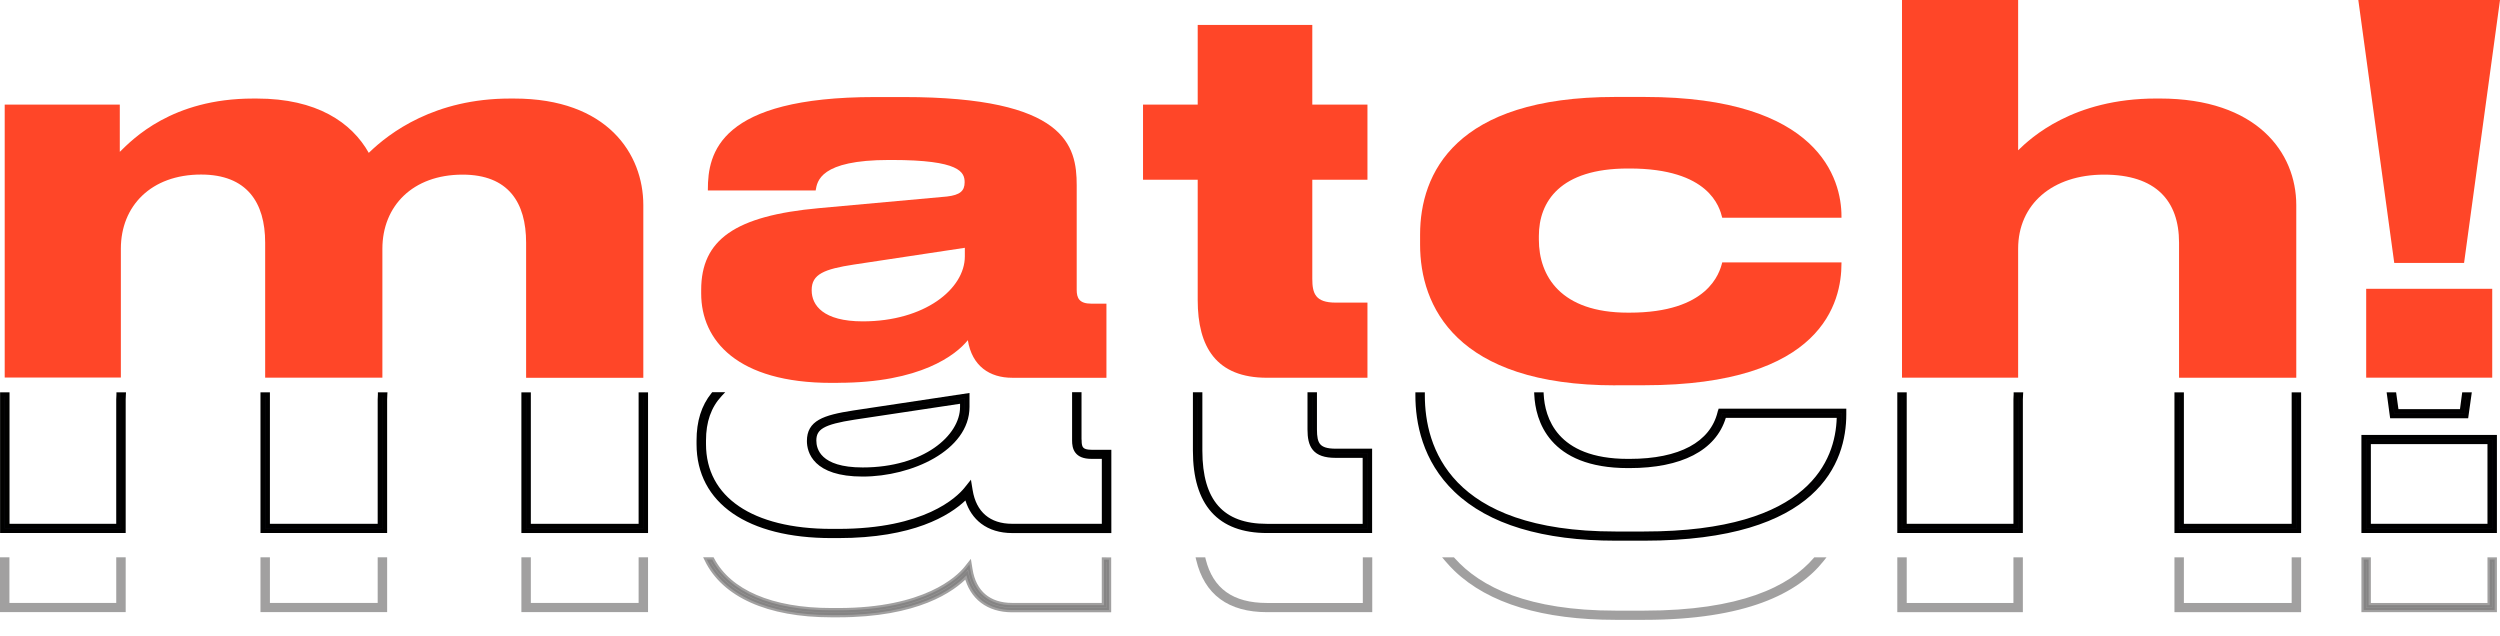 <?xml version="1.0" encoding="UTF-8"?> <svg xmlns="http://www.w3.org/2000/svg" width="110" height="28" viewBox="0 0 110 28" fill="none"> <path opacity="0.7" d="M53.03 24.523L53.048 24.599C53.211 25.254 53.514 25.734 53.956 26.051C54.399 26.368 54.992 26.531 55.749 26.531H59.964V24.523H60.379V26.935H55.749C54.903 26.935 54.213 26.746 53.688 26.359C53.163 25.972 52.813 25.396 52.634 24.644L52.605 24.523H53.03Z" fill="#797878"></path> <path d="M0.207 16.622V4.602H5.271V6.681C5.843 6.123 7.561 4.336 11.137 4.336H11.3C13.936 4.336 15.47 5.385 16.226 6.726C17.145 5.831 19.136 4.336 22.439 4.336H22.623C26.725 4.336 28.306 6.772 28.306 9.025V16.622H23.149V10.679C23.149 8.913 22.371 7.684 20.354 7.684C18.154 7.684 16.825 9.071 16.825 10.945V16.617H11.667V10.675C11.667 8.909 10.864 7.68 8.847 7.68C6.646 7.68 5.318 9.067 5.318 10.941V16.613H0.207V16.622Z" fill="#FF4628"></path> <path d="M36.881 16.847H36.582C32.433 16.847 30.852 14.973 30.852 12.915V12.757C30.852 10.546 32.343 9.496 36.03 9.159L41.666 8.647C42.239 8.58 42.444 8.401 42.444 8.022C42.444 7.576 42.239 7.039 39.235 7.039H39.12C36.073 7.039 35.958 7.976 35.889 8.38H31.146V8.334C31.146 6.747 31.629 4.27 38.505 4.27H39.765C46.914 4.27 47.375 6.414 47.375 8.155V12.757C47.375 13.115 47.49 13.361 48.016 13.361H48.683V16.622H44.534C43.547 16.622 42.769 16.11 42.585 14.968C42.06 15.618 40.5 16.843 36.877 16.843L36.881 16.847ZM42.448 10.904L37.569 11.641C36.261 11.841 35.714 12.066 35.714 12.757V12.778C35.714 13.428 36.218 14.14 37.962 14.14C40.688 14.14 42.453 12.711 42.453 11.279V10.9L42.448 10.904Z" fill="#FF4628"></path> <path d="M55.745 16.621C53.523 16.621 52.699 15.28 52.699 13.202V7.909H50.293V4.602H52.699V1.096H57.741V4.602H60.168V7.909H57.741V12.265C57.741 12.915 57.877 13.315 58.771 13.315H60.168V16.621H55.745Z" fill="#FF4628"></path> <path d="M71.077 16.955C64.04 16.955 62.484 13.449 62.484 10.767V10.321C62.484 7.639 64.018 4.266 71.056 4.266H72.364C80.063 4.266 81.025 7.905 81.025 9.513V9.58H75.778C75.662 9.109 75.205 7.414 71.697 7.414H71.629C68.65 7.414 67.71 8.868 67.71 10.383V10.542C67.71 12.149 68.672 13.757 71.629 13.757H71.697C75.158 13.757 75.662 12.016 75.778 11.545H81.025V11.591C81.025 13.265 80.222 16.951 72.338 16.951H71.077V16.955Z" fill="#FF4628"></path> <path d="M83.688 0H88.798V6.613C89.349 6.076 91.204 4.335 94.87 4.335H95.032C99.297 4.335 101.036 6.705 101.036 9.025V16.621H95.878V10.678C95.878 8.825 94.849 7.684 92.58 7.684C90.311 7.684 88.798 8.979 88.798 10.945V16.617H83.688V0Z" fill="#FF4628"></path> <path d="M110 0L108.419 11.569H105.347L103.766 0H110ZM109.658 16.617H104.112V12.706H109.658V16.617Z" fill="#FF4628"></path> <path d="M104.004 19.236V23.355H109.764V19.236H104.004ZM109.55 23.147H104.218V19.445H109.55V23.147Z" fill="#100D19"></path> <path fill-rule="evenodd" clip-rule="evenodd" d="M103.902 19.137H109.864V23.452H103.902V19.137ZM104.104 19.333V23.256H109.662V19.333H104.104ZM104.116 19.345H109.65V23.244H104.116V19.345ZM104.318 19.541V23.047H109.449V19.541H104.318Z" fill="black"></path> <path d="M108.424 17.361L108.325 18.099H105.441L105.339 17.361H105.125L105.24 18.215L105.253 18.307H108.509L108.642 17.361H108.424Z" fill="#100D19"></path> <path fill-rule="evenodd" clip-rule="evenodd" d="M105.012 17.264H105.429L105.531 18.001H108.239L108.337 17.264H108.759L108.599 18.405H105.167L105.142 18.229L105.142 18.228L105.012 17.264ZM105.242 17.46L105.342 18.202L105.342 18.203L105.343 18.209H108.423L108.528 17.46H108.514L108.416 18.197H105.355L105.252 17.46H105.242Z" fill="black"></path> <path opacity="0.7" d="M109.55 24.621V26.628H104.218V24.621H104.004V26.837H109.764V24.621H109.55Z" fill="#797878"></path> <path opacity="0.7" fill-rule="evenodd" clip-rule="evenodd" d="M103.902 24.523H104.318V26.531H109.449V24.523H109.864V26.935H103.902V24.523ZM104.104 24.72V26.739H109.662V24.72H109.65V26.727H104.116V24.72H104.104Z" fill="#797878"></path> <g opacity="0.7"> <path d="M100.931 24.621V26.628H95.987V24.621H95.773V26.837H101.145V24.621H100.931Z" fill="#797878"></path> <path fill-rule="evenodd" clip-rule="evenodd" d="M95.676 24.523H96.091V26.531H100.833V24.523H101.249V26.935H95.676V24.523ZM95.877 24.72V26.739H101.047V24.72H101.035V26.727H95.889V24.72H95.877Z" fill="#797878"></path> <path d="M88.692 24.621V26.628H83.796V24.621H83.582V26.837H88.906V24.621H88.692Z" fill="#797878"></path> <path fill-rule="evenodd" clip-rule="evenodd" d="M83.481 24.523H83.896V26.531H88.591V24.523H89.006V26.935H83.481V24.523ZM83.682 24.72V26.739H88.805V24.72H88.793V26.727H83.694V24.72H83.682Z" fill="#797878"></path> </g> <g opacity="0.7"> <path fill-rule="evenodd" clip-rule="evenodd" d="M63.453 24.523H63.974L64.004 24.557C65.15 25.841 67.254 26.868 71.081 26.868H72.342C76.57 26.868 78.722 25.806 79.798 24.558L79.828 24.523H80.366L80.241 24.682C79.12 26.098 76.836 27.273 72.346 27.273H71.085C67.89 27.273 65.504 26.558 64.003 25.125C63.85 24.98 63.715 24.832 63.59 24.684L63.453 24.523ZM65.574 25.991C66.967 26.71 68.807 27.076 71.085 27.076H72.346C76.629 27.076 78.837 26 79.95 24.72H79.922C78.783 26.014 76.562 27.064 72.342 27.064H71.081C68.62 27.064 66.847 26.643 65.574 25.991Z" fill="#797878"></path> <path d="M79.874 24.622C78.772 25.9 76.584 26.966 72.341 26.966H71.081C67.235 26.966 65.098 25.933 63.928 24.622H63.667C63.791 24.767 63.923 24.913 64.073 25.055C65.547 26.462 67.901 27.175 71.085 27.175H72.345C76.819 27.175 79.067 26.004 80.161 24.622H79.874Z" fill="#797878"></path> </g> <path opacity="0.7" d="M48.578 24.523V26.628H44.536C43.511 26.628 42.857 26.075 42.694 25.063L42.656 24.829L42.507 25.017C42.156 25.446 40.716 26.853 36.883 26.853H36.584C33.935 26.853 32.089 26.041 31.337 24.621H31.098C31.85 26.175 33.781 27.062 36.58 27.062H36.879C40.366 27.062 41.921 25.945 42.524 25.312C42.759 26.287 43.481 26.841 44.536 26.841H48.792V24.625H48.578V24.523Z" fill="#797878" stroke="#797878" stroke-width="0.2"></path> <g opacity="0.7"> <path d="M5.216 24.619V26.627H0.315V24.619H0.102V26.835H5.43V24.619H5.216Z" fill="#797878"></path> <path fill-rule="evenodd" clip-rule="evenodd" d="M0 24.521H0.415V26.529H5.115V24.521H5.53V26.933H0V24.521ZM0.202 24.718V26.737H5.328V24.718H5.316V26.725H0.214V24.718H0.202Z" fill="#797878"></path> <path d="M16.72 24.619V26.627H11.776V24.619H11.562V26.835H16.934V24.619H16.72Z" fill="#797878"></path> <path fill-rule="evenodd" clip-rule="evenodd" d="M11.461 24.521H11.876V26.529H16.618V24.521H17.034V26.933H11.461V24.521ZM11.663 24.718V26.737H16.832V24.718H16.82V26.725H11.675V24.718H11.663Z" fill="#797878"></path> <path d="M28.2 24.619V26.627H23.257V24.619H23.043V26.835H28.414V24.619H28.2Z" fill="#797878"></path> <path fill-rule="evenodd" clip-rule="evenodd" d="M22.941 24.521H23.357V26.529H28.099V24.521H28.514V26.933H22.941V24.521ZM23.143 24.718V26.737H28.312V24.718H28.301V26.725H23.155V24.718H23.143Z" fill="#797878"></path> </g> <path d="M88.701 17.361C88.701 17.432 88.692 17.503 88.692 17.578V23.146H83.796V17.361H83.582V23.354H88.906V17.578C88.906 17.503 88.91 17.432 88.915 17.361H88.701Z" fill="#100D19"></path> <path fill-rule="evenodd" clip-rule="evenodd" d="M83.481 17.264H83.896V23.048H88.591V17.578C88.591 17.538 88.593 17.498 88.595 17.463C88.598 17.427 88.6 17.394 88.6 17.362V17.264H89.021L89.015 17.368C89.01 17.439 89.006 17.507 89.006 17.578V23.453H83.481V17.264ZM83.682 17.46V23.257H88.805V17.578C88.805 17.538 88.806 17.498 88.808 17.46H88.798C88.797 17.464 88.797 17.468 88.797 17.472L88.797 17.474C88.795 17.511 88.793 17.544 88.793 17.578V23.245H83.694V17.46H83.682Z" fill="black"></path> <path d="M100.931 17.361V23.146H95.987V17.361H95.773V23.354H101.145V17.361H100.931Z" fill="#100D19"></path> <path fill-rule="evenodd" clip-rule="evenodd" d="M95.676 17.264H96.091V23.048H100.833V17.264H101.249V23.453H95.676V17.264ZM95.877 17.46V23.257H101.047V17.46H101.035V23.245H95.889V17.46H95.877Z" fill="black"></path> <path d="M75.672 18.157C75.335 19.531 73.924 20.289 71.698 20.289H71.63C68.4 20.289 67.874 18.369 67.823 17.361H67.609C67.66 18.436 68.203 20.497 71.63 20.497H71.698C73.993 20.497 75.467 19.714 75.86 18.286H80.919C80.898 20.256 79.731 23.483 72.339 23.483H71.079C63.695 23.483 62.593 19.673 62.593 17.399V17.361H62.379V17.399C62.379 18.565 62.674 20.239 64.071 21.572C65.545 22.979 67.9 23.692 71.083 23.692H72.344C79.992 23.692 81.137 20.268 81.137 18.228V18.078H75.698L75.676 18.157H75.672Z" fill="#100D19"></path> <path fill-rule="evenodd" clip-rule="evenodd" d="M62.277 17.264H62.693V17.399C62.693 18.523 62.965 20.015 64.139 21.227C65.313 22.438 67.403 23.386 71.078 23.386H72.338C76.022 23.386 78.133 22.581 79.326 21.55C80.476 20.556 80.787 19.338 80.816 18.385H75.936C75.495 19.831 73.971 20.596 71.698 20.596H71.629C69.894 20.596 68.87 20.073 68.276 19.397C67.685 18.724 67.534 17.915 67.508 17.366L67.503 17.264H67.918L67.923 17.357C67.948 17.85 68.089 18.556 68.609 19.139C69.128 19.719 70.036 20.191 71.629 20.191H71.698C73.908 20.191 75.252 19.441 75.573 18.134L75.592 18.059H75.598L75.619 17.98H81.237V18.228C81.237 19.266 80.946 20.662 79.676 21.798C78.408 22.932 76.181 23.79 72.343 23.79H71.082C67.886 23.79 65.501 23.076 64 21.642C62.576 20.284 62.277 18.58 62.277 17.399V17.264ZM62.479 17.46C62.486 18.248 62.632 19.253 63.158 20.221C62.646 19.268 62.498 18.27 62.491 17.46H62.479ZM65.814 22.629C67.176 23.268 68.934 23.594 71.082 23.594H72.343C76.153 23.594 78.323 22.741 79.54 21.653C80.755 20.567 81.036 19.231 81.036 18.228V18.176H75.775L75.754 18.256H75.75C75.363 19.649 73.9 20.388 71.698 20.388H71.629C69.992 20.388 69.022 19.901 68.457 19.268C67.928 18.676 67.766 17.971 67.727 17.46H67.715C67.754 17.979 67.914 18.682 68.43 19.269C68.977 19.892 69.938 20.4 71.629 20.4H71.698C73.975 20.4 75.387 19.624 75.762 18.261L75.782 18.188H81.021L81.019 18.288C81.009 19.291 80.706 20.62 79.46 21.697C78.216 22.773 76.048 23.582 72.338 23.582H71.078C68.772 23.582 67.068 23.212 65.814 22.629Z" fill="black"></path> <path d="M57.846 18.894V17.357H57.632V18.894C57.632 19.606 57.824 20.048 58.769 20.048H60.059V23.146H55.743C53.765 23.146 52.803 22.063 52.803 19.831V17.357H52.59V19.831C52.59 22.168 53.65 23.355 55.743 23.355H60.273V19.84H58.769C57.982 19.84 57.846 19.535 57.846 18.894Z" fill="#100D19"></path> <path fill-rule="evenodd" clip-rule="evenodd" d="M52.488 17.26H52.904V19.832C52.904 20.937 53.142 21.738 53.607 22.262C54.07 22.784 54.772 23.049 55.743 23.049H59.957V20.146H58.768C58.282 20.146 57.961 20.033 57.767 19.8C57.578 19.573 57.53 19.254 57.53 18.895V17.26H57.946V18.895C57.946 19.216 57.982 19.419 58.089 19.545C58.192 19.666 58.383 19.742 58.768 19.742H60.373V23.453H55.743C54.676 23.453 53.856 23.15 53.305 22.534C52.756 21.92 52.488 21.012 52.488 19.832V17.26ZM52.69 17.456V19.832C52.69 20.988 52.952 21.841 53.457 22.405C53.959 22.966 54.716 23.257 55.743 23.257H60.171V19.938H58.768C58.367 19.938 58.096 19.862 57.934 19.671C57.776 19.485 57.744 19.215 57.744 18.895V17.456H57.732V18.895C57.732 19.247 57.781 19.506 57.924 19.677C58.062 19.843 58.309 19.95 58.768 19.95H60.159V23.245H55.743C54.734 23.245 53.967 22.968 53.455 22.391C52.944 21.816 52.702 20.959 52.702 19.832V17.456H52.69Z" fill="black"></path> <path d="M47.487 19.384V17.355H47.274V19.384C47.274 19.713 47.359 20.092 48.021 20.092H48.581V23.144H44.539C43.513 23.144 42.86 22.59 42.697 21.578L42.659 21.345L42.509 21.533C42.159 21.962 40.719 23.369 36.886 23.369H36.587C33.066 23.369 30.964 21.936 30.964 19.542V19.384C30.964 18.542 31.194 17.876 31.681 17.355H31.387C30.955 17.889 30.75 18.555 30.75 19.384V19.542C30.75 22.07 32.934 23.577 36.587 23.577H36.886C40.373 23.577 41.928 22.461 42.531 21.828C42.766 22.803 43.488 23.357 44.543 23.357H48.799V19.888H48.026C47.577 19.888 47.492 19.713 47.492 19.388L47.487 19.384Z" fill="#100D19"></path> <path d="M31.909 17.258L31.755 17.422C31.289 17.921 31.064 18.562 31.064 19.384V19.542C31.064 20.708 31.573 21.634 32.512 22.274C33.455 22.916 34.838 23.271 36.586 23.271H36.885C40.687 23.271 42.098 21.878 42.429 21.472L42.43 21.472L42.721 21.107L42.796 21.564C42.875 22.053 43.07 22.421 43.36 22.667C43.65 22.914 44.044 23.047 44.538 23.047H48.48V20.19H48.021C47.669 20.19 47.447 20.089 47.318 19.92C47.193 19.758 47.172 19.553 47.172 19.384V17.258H47.587V19.343L47.592 19.348V19.388C47.592 19.549 47.614 19.64 47.665 19.695C47.713 19.747 47.809 19.79 48.025 19.79H48.899V23.455H44.542C43.996 23.455 43.529 23.312 43.166 23.036C42.845 22.791 42.612 22.447 42.478 22.021C41.779 22.684 40.182 23.676 36.885 23.676H36.586C34.747 23.676 33.265 23.297 32.239 22.588C31.21 21.877 30.648 20.838 30.648 19.542V19.384C30.648 18.539 30.858 17.85 31.307 17.295L31.337 17.258H31.909Z" fill="black"></path> <path d="M35.605 19.405C35.605 19.847 35.836 20.871 37.96 20.871C40.084 20.871 42.558 19.738 42.558 17.906V17.406L37.554 18.16C36.234 18.364 35.605 18.597 35.605 19.401V19.405ZM37.584 18.368L42.344 17.652V17.91C42.344 19.235 40.669 20.667 37.96 20.667C36.029 20.667 35.819 19.788 35.819 19.384C35.819 18.81 36.217 18.581 37.584 18.368Z" fill="#100D19"></path> <path fill-rule="evenodd" clip-rule="evenodd" d="M42.658 17.291V17.905C42.658 18.87 42.006 19.638 41.106 20.16C40.205 20.682 39.037 20.969 37.959 20.969C36.882 20.969 36.263 20.709 35.915 20.373C35.566 20.037 35.504 19.641 35.504 19.405V19.4C35.504 19.187 35.546 19.004 35.636 18.848C35.726 18.692 35.86 18.569 36.033 18.47C36.373 18.275 36.879 18.164 37.537 18.062L42.658 17.291ZM37.569 18.256C37.569 18.256 37.569 18.256 37.569 18.256C36.907 18.359 36.438 18.466 36.135 18.64C35.986 18.725 35.881 18.824 35.812 18.944C35.742 19.064 35.706 19.212 35.706 19.4V19.405C35.706 19.61 35.759 19.947 36.056 20.233C36.354 20.52 36.913 20.772 37.959 20.772C38.193 20.772 38.431 20.758 38.67 20.731C38.442 20.753 38.205 20.765 37.959 20.765C36.98 20.765 36.415 20.542 36.095 20.248C35.774 19.953 35.718 19.602 35.718 19.384C35.718 19.229 35.744 19.09 35.813 18.966C35.882 18.841 35.989 18.74 36.137 18.655C36.425 18.489 36.885 18.377 37.567 18.271L37.568 18.271L42.444 17.537V17.91C42.444 18.508 42.123 19.116 41.549 19.614C42.107 19.154 42.456 18.575 42.456 17.905V17.52L37.569 18.256ZM42.242 17.766L37.599 18.465C37.599 18.465 37.599 18.465 37.599 18.465C36.914 18.571 36.491 18.679 36.239 18.824C36.116 18.895 36.039 18.972 35.991 19.059C35.942 19.146 35.919 19.251 35.919 19.384C35.919 19.57 35.967 19.86 36.234 20.105C36.502 20.352 37.007 20.568 37.959 20.568C39.296 20.568 40.371 20.215 41.109 19.705C41.848 19.193 42.242 18.53 42.242 17.91V17.766Z" fill="black"></path> <path d="M16.729 17.361C16.729 17.432 16.72 17.503 16.72 17.578V23.146H11.776V17.361H11.562V23.354H16.934V17.578C16.934 17.503 16.938 17.432 16.942 17.361H16.729Z" fill="#100D19"></path> <path fill-rule="evenodd" clip-rule="evenodd" d="M11.461 17.264H11.876V23.048H16.618V17.578C16.618 17.538 16.621 17.498 16.623 17.463C16.625 17.427 16.627 17.394 16.627 17.362V17.264H17.048L17.042 17.368C17.038 17.439 17.034 17.507 17.034 17.578V23.453H11.461V17.264ZM11.663 17.46V23.257H16.832V17.578C16.832 17.538 16.833 17.498 16.835 17.46H16.825C16.825 17.464 16.825 17.468 16.824 17.472L16.824 17.474C16.822 17.511 16.82 17.544 16.82 17.578V23.245H11.675V17.46H11.663Z" fill="black"></path> <path d="M5.224 17.361C5.224 17.432 5.216 17.503 5.216 17.578V23.146H0.319V17.361H0.105V23.354H5.43V17.578C5.43 17.503 5.434 17.432 5.438 17.361H5.224Z" fill="#100D19"></path> <path fill-rule="evenodd" clip-rule="evenodd" d="M0.004 17.264H0.419V23.048H5.114V17.578C5.114 17.538 5.117 17.498 5.119 17.463C5.121 17.427 5.123 17.394 5.123 17.362V17.264H5.544L5.538 17.368C5.534 17.439 5.53 17.507 5.53 17.578V23.453H0.004V17.264ZM0.206 17.46V23.257H5.328V17.578C5.328 17.538 5.329 17.498 5.331 17.46H5.321C5.321 17.464 5.321 17.468 5.32 17.472L5.32 17.474C5.318 17.511 5.316 17.544 5.316 17.578V23.245H0.218V17.46H0.206Z" fill="black"></path> <path d="M28.2 17.361V23.146H23.257V17.361H23.043V23.354H28.414V17.361H28.2Z" fill="#100D19"></path> <path fill-rule="evenodd" clip-rule="evenodd" d="M22.941 17.264H23.357V23.048H28.099V17.264H28.514V23.453H22.941V17.264ZM23.143 17.46V23.257H28.312V17.46H28.301V23.245H23.155V17.46H23.143Z" fill="black"></path> </svg> 